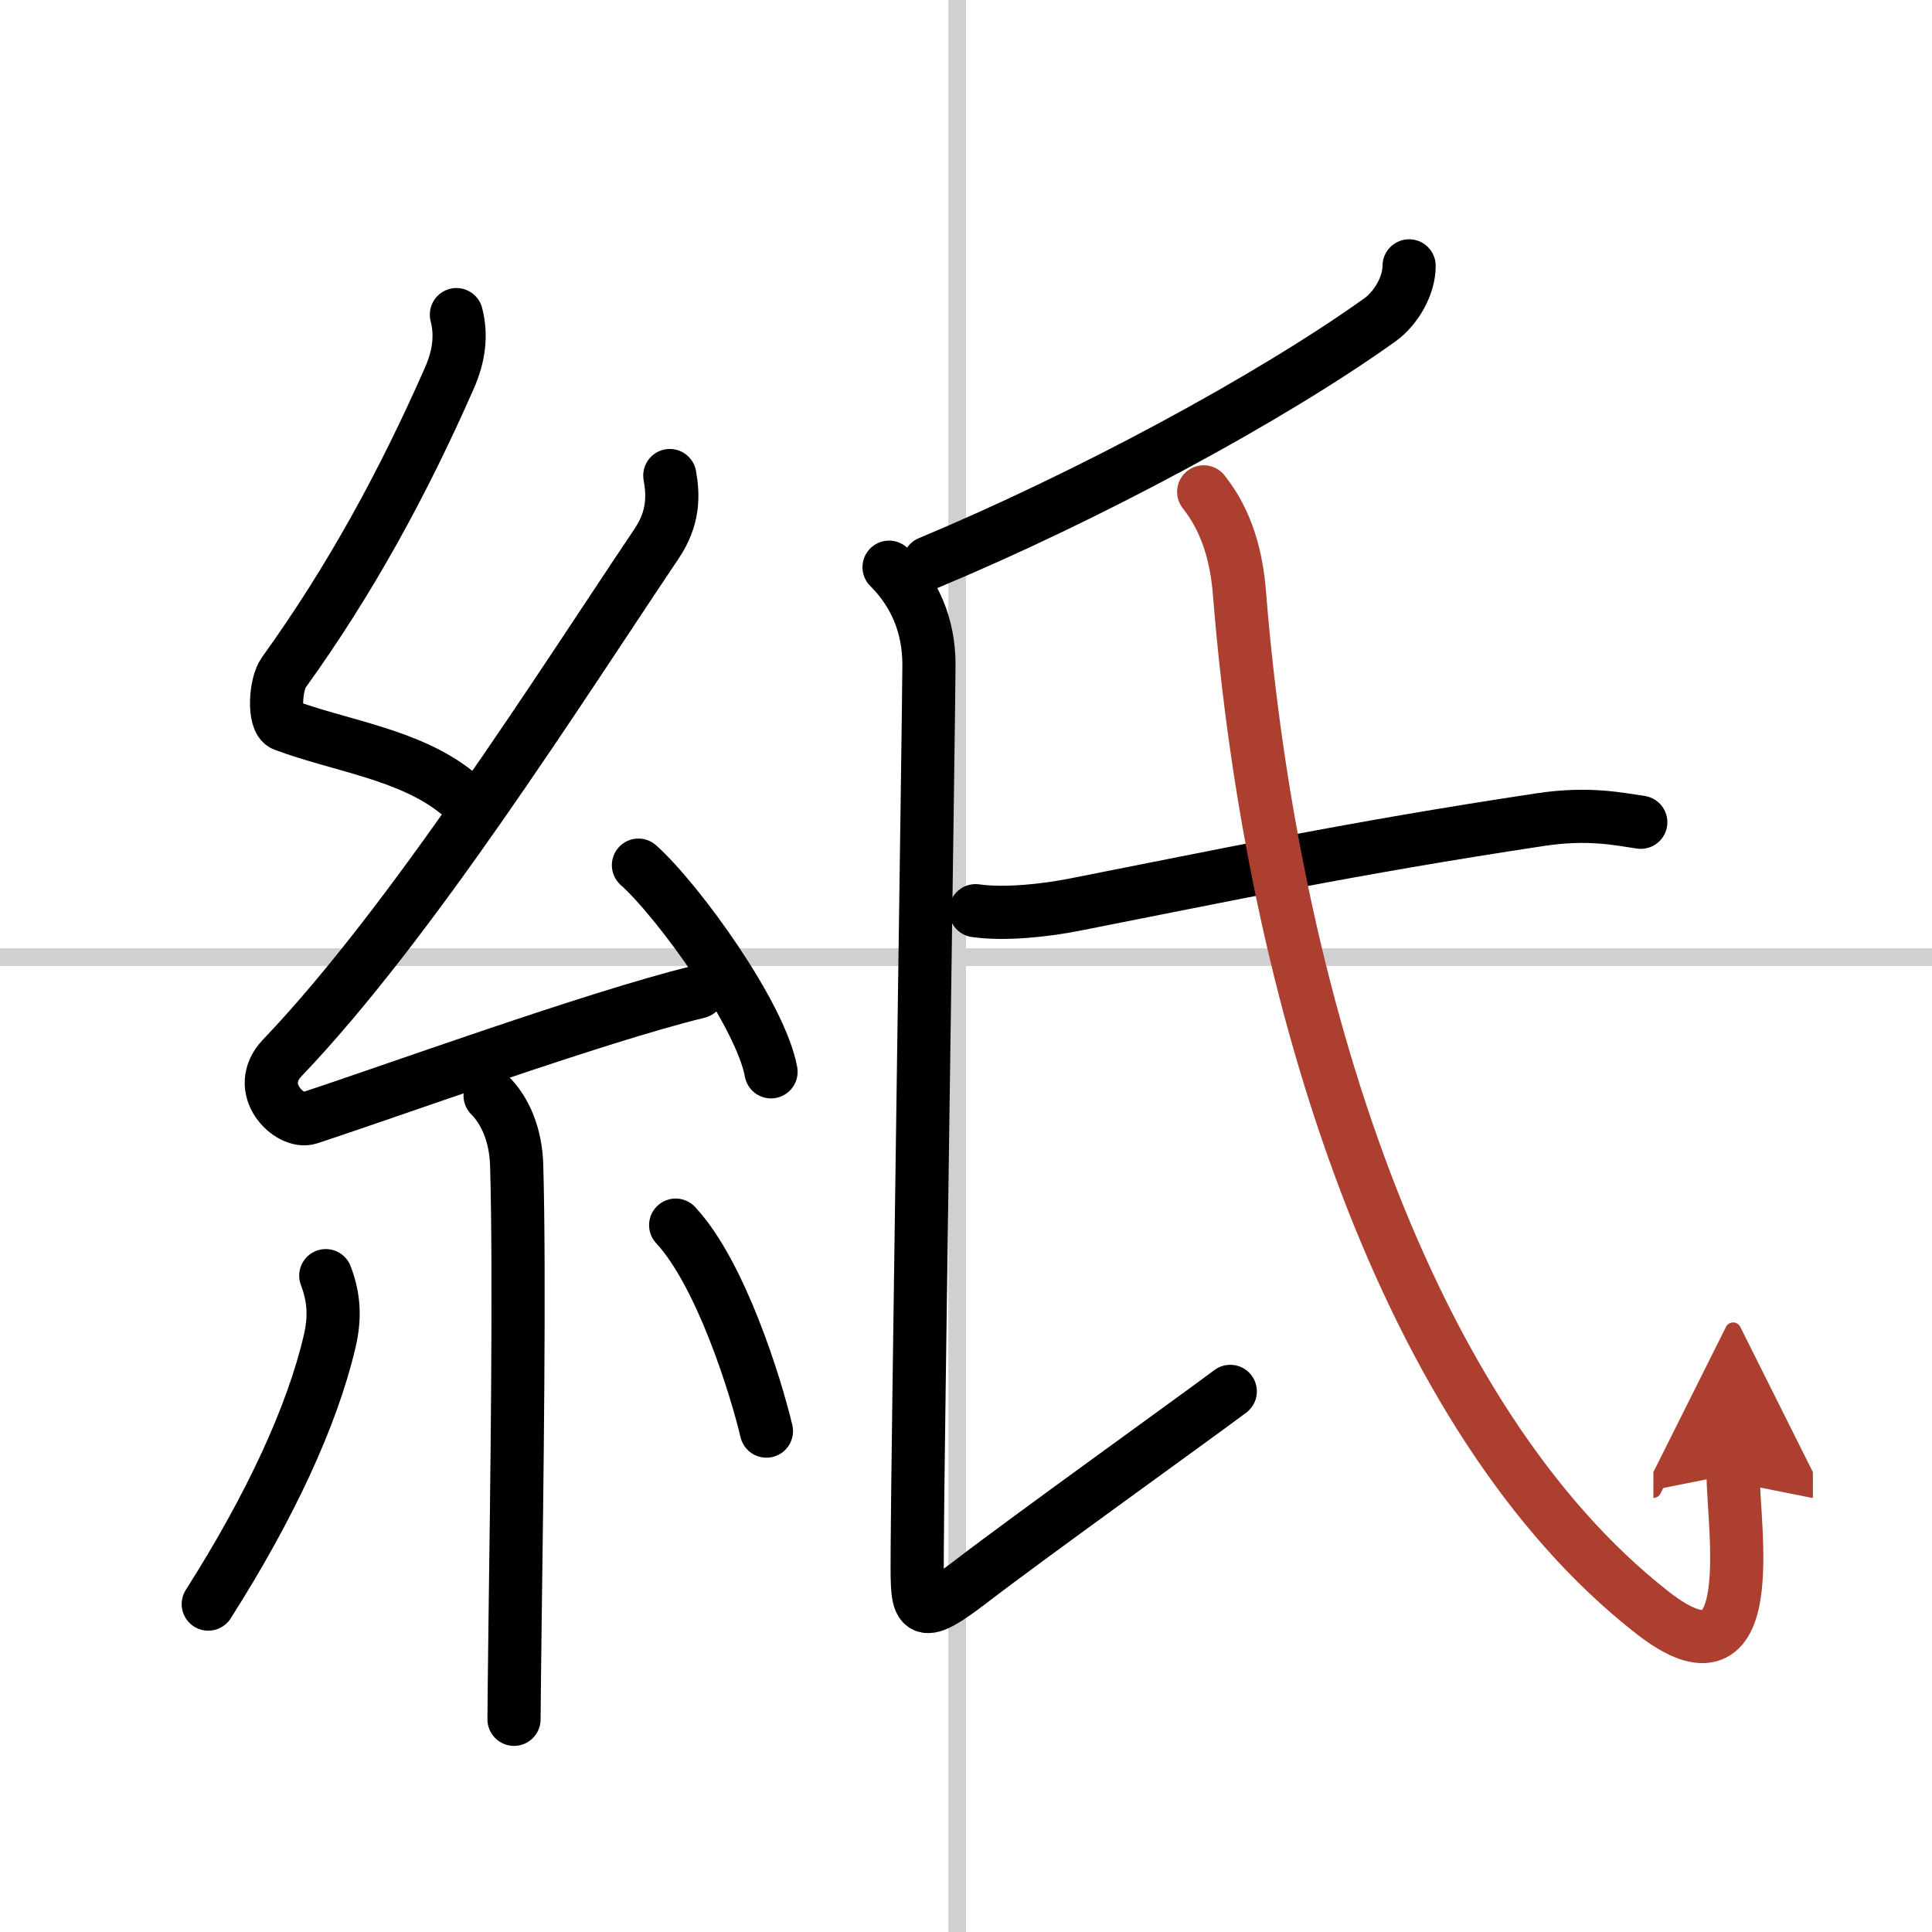 <svg width="400" height="400" viewBox="0 0 109 109" xmlns="http://www.w3.org/2000/svg"><defs><marker id="a" markerWidth="4" orient="auto" refX="1" refY="5" viewBox="0 0 10 10"><polyline points="0 0 10 5 0 10 1 5" fill="#ad3f31" stroke="#ad3f31"/></marker></defs><g fill="none" stroke="#000" stroke-linecap="round" stroke-linejoin="round" stroke-width="3"><rect width="100%" height="100%" fill="#fff" stroke="#fff"/><line x1="54" x2="54" y2="109" stroke="#d0d0d0" stroke-width="1"/><line x2="109" y1="54" y2="54" stroke="#d0d0d0" stroke-width="1"/><path d="m25.75 17.75c0.3 1.18 0.15 2.34-0.4 3.59-2.6 5.91-5.6 11.41-9.34 16.6-0.49 0.68-0.59 2.73 0 2.95 3.13 1.18 7.06 1.65 9.75 3.81"/><path d="M37.79,26.83C38,28,38,29.25,37.04,30.68c-5.53,8.23-13.81,21.36-21.11,29c-1.67,1.75,0.42,3.75,1.5,3.4c4.56-1.49,16.11-5.69,21.97-7.12"/><path d="m36.02 48.81c2.29 2.06 6.9 8.46 7.48 11.66"/><path d="M27.65,61.81c0.83,0.83,1.45,2.19,1.5,3.93c0.18,6.16,0.01,18.31-0.09,25.75C29.03,94.21,29,96.24,29,97"/><path d="m18.38 71.97c0.49 1.28 0.52 2.41 0.22 3.7-0.98 4.21-3.35 9.33-6.85 14.83"/><path d="m38.12 69.12c2.56 2.75 4.53 9.13 5.12 11.62"/><path d="M79.5,15c0,1.12-0.73,2.38-1.64,3.04C71.62,22.5,61.38,28,52.41,31.75"/><path d="M50.16,32c1.42,1.42,2.25,3.25,2.25,5.5s-0.66,46.25-0.66,49.75s-0.25,4.5,3,2S67.41,80,69.41,78.5"/><path d="m55.04 51.38c1.71 0.24 4.01-0.03 5.58-0.34 8.5-1.67 15.5-3.17 26.29-4.8 2.66-0.4 4.32-0.05 5.66 0.15"/><path d="M67.91,27.75c1.34,1.69,1.86,3.7,2.02,5.74C71.75,56.25,79.31,80.13,93.25,91c6.2,4.83,4.53-4.81,4.53-7.84" marker-end="url(#a)" stroke="#ad3f31"/></g></svg>
